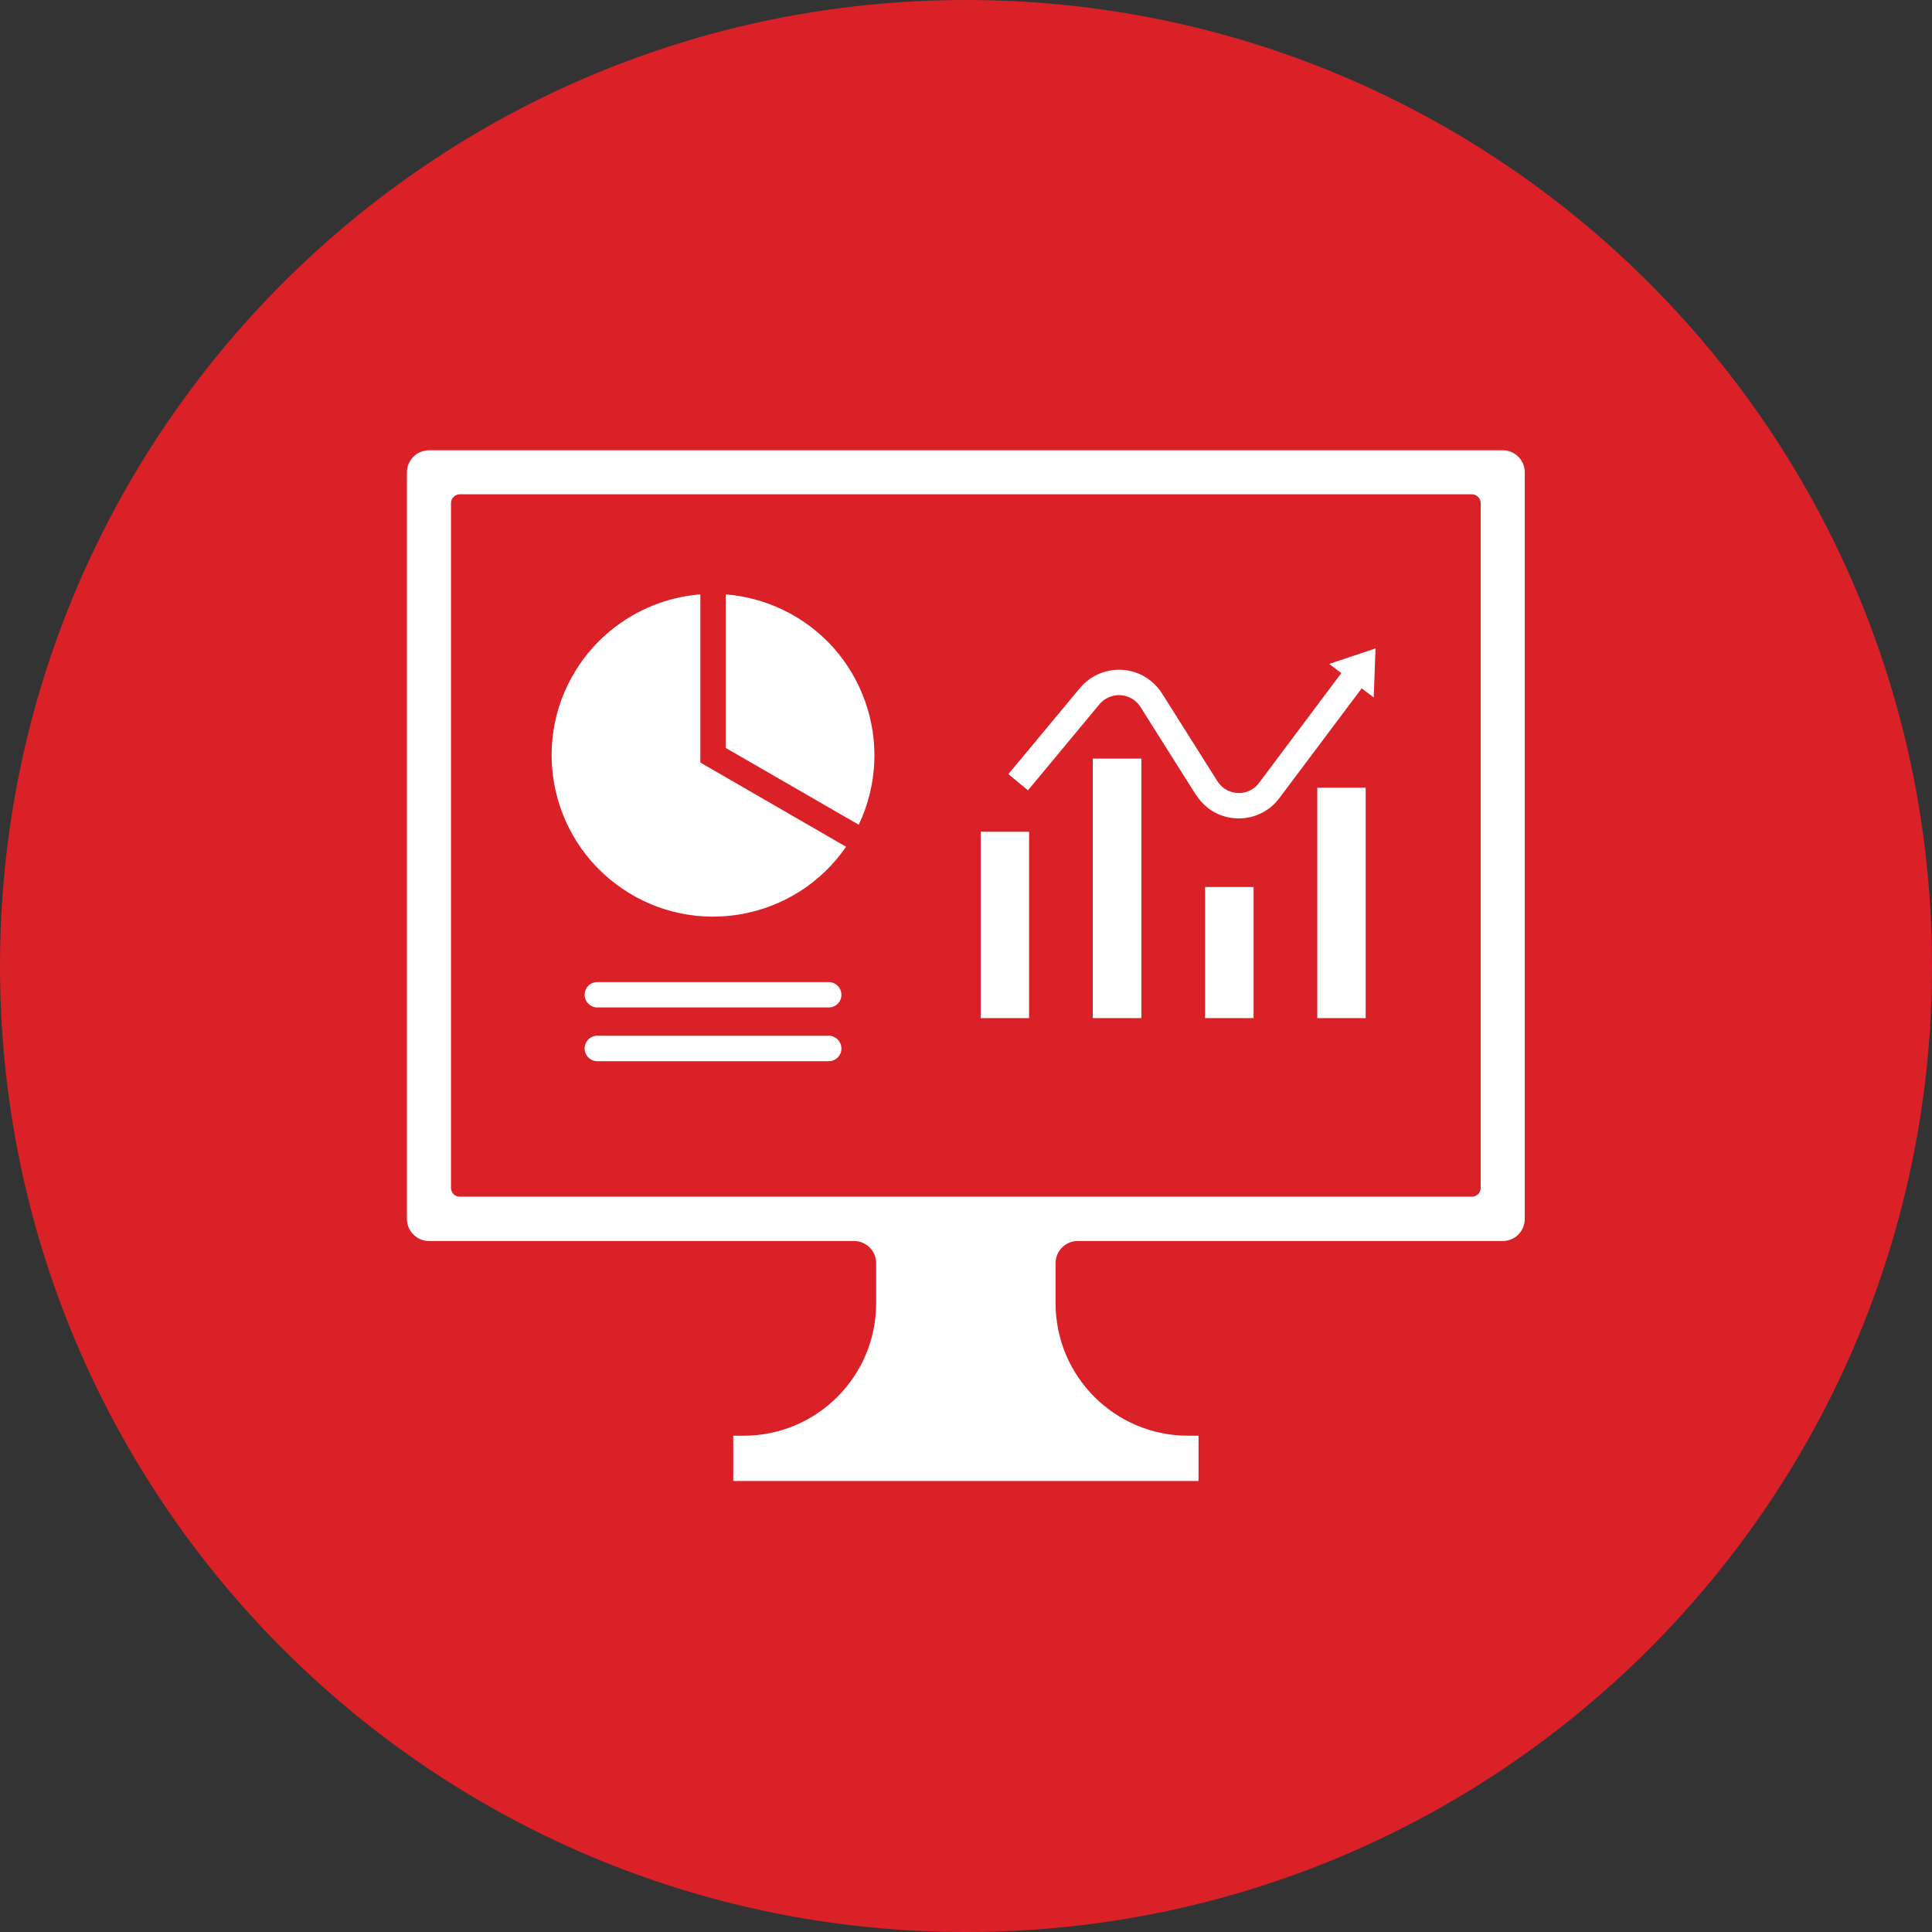 <svg xmlns="http://www.w3.org/2000/svg" xmlns:xlink="http://www.w3.org/1999/xlink" width="100" zoomAndPan="magnify" viewBox="0 0 75 75" height="100" preserveAspectRatio="xMidYMid meet" version="1.0"><rect x="0" y="0" width="75" height="75" fill="#333333" stroke="none"/><defs><clipPath id="a1b89ceb7d"><path d="M 37.5 0 C 16.789 0 0 16.789 0 37.5 C 0 58.211 16.789 75 37.5 75 C 58.211 75 75 58.211 75 37.5 C 75 16.789 58.211 0 37.5 0 Z M 37.5 0 " clip-rule="nonzero"/></clipPath><clipPath id="4c6da12dba"><path d="M 15.797 17.289 L 59.297 17.289 L 59.297 57.789 L 15.797 57.789 Z M 15.797 17.289 " clip-rule="nonzero"/></clipPath></defs><g clip-path="url(#a1b89ceb7d)"><rect x="-7.5" width="90" fill="#da2128" y="-7.5" height="90" fill-opacity="1"/></g><g clip-path="url(#4c6da12dba)"><path fill="#ffffff" d="M 17.852 19.188 L 57.133 19.188 C 57.324 19.188 57.48 19.34 57.48 19.531 L 57.48 46.117 C 57.48 46.309 57.324 46.457 57.133 46.457 L 17.852 46.457 C 17.664 46.457 17.508 46.309 17.508 46.117 L 17.508 19.531 C 17.508 19.34 17.664 19.188 17.852 19.188 Z M 16.656 17.48 C 16.184 17.48 15.797 17.859 15.797 18.336 L 15.797 47.32 C 15.797 47.793 16.184 48.176 16.652 48.176 C 16.656 48.176 16.656 48.176 16.656 48.176 L 33.152 48.176 C 33.629 48.176 34.012 48.562 34.012 49.035 L 34.012 50.59 C 34.012 53.43 31.711 55.734 28.871 55.734 L 28.465 55.734 L 28.465 57.492 L 46.527 57.492 L 46.527 55.734 L 46.121 55.734 C 43.281 55.734 40.977 53.43 40.977 50.59 L 40.977 49.035 C 40.977 48.562 41.363 48.176 41.836 48.176 L 58.336 48.176 C 58.809 48.176 59.191 47.793 59.191 47.32 L 59.191 18.336 C 59.191 17.859 58.809 17.48 58.336 17.48 L 16.656 17.48 " fill-opacity="1" fill-rule="nonzero"/></g><path fill="#ffffff" d="M 23.18 40.207 C 22.906 40.211 22.691 40.438 22.695 40.711 C 22.699 40.977 22.914 41.191 23.18 41.195 L 32.18 41.195 C 32.453 41.191 32.668 40.969 32.664 40.699 C 32.66 40.43 32.445 40.211 32.18 40.207 L 23.18 40.207 " fill-opacity="1" fill-rule="nonzero"/><path fill="#ffffff" d="M 23.18 38.125 C 22.906 38.129 22.691 38.352 22.695 38.625 C 22.699 38.891 22.914 39.105 23.18 39.109 L 32.18 39.109 C 32.453 39.105 32.668 38.883 32.664 38.613 C 32.66 38.344 32.445 38.129 32.18 38.125 L 23.18 38.125 " fill-opacity="1" fill-rule="nonzero"/><path fill="#ffffff" d="M 28.172 23.074 L 28.172 29.035 L 33.336 32.016 C 34.82 28.891 33.5 25.152 30.375 23.664 C 29.684 23.336 28.934 23.133 28.172 23.074 " fill-opacity="1" fill-rule="nonzero"/><path fill="#ffffff" d="M 27.188 23.074 L 27.188 29.602 L 32.844 32.871 C 30.883 35.719 26.98 36.441 24.133 34.48 C 21.281 32.52 20.555 28.621 22.516 25.77 C 23.59 24.215 25.301 23.223 27.188 23.074 " fill-opacity="1" fill-rule="nonzero"/><path fill="#ffffff" d="M 46.422 30.852 L 44.273 27.445 C 43.984 26.984 43.375 26.848 42.914 27.137 C 42.824 27.191 42.746 27.262 42.68 27.34 L 39.906 30.68 L 39.145 30.051 L 41.922 26.711 C 42.621 25.875 43.863 25.758 44.699 26.453 C 44.859 26.586 44.996 26.742 45.109 26.918 L 47.258 30.324 C 47.551 30.785 48.156 30.926 48.617 30.633 C 48.723 30.566 48.809 30.484 48.879 30.387 L 52.07 26.129 L 51.598 25.773 L 53.398 25.172 L 53.328 27.074 L 52.859 26.723 L 49.668 30.977 C 49.02 31.852 47.781 32.031 46.91 31.379 C 46.719 31.23 46.555 31.055 46.426 30.852 L 46.422 30.852 " fill-opacity="1" fill-rule="nonzero"/><path fill="#ffffff" d="M 51.137 30.578 L 53.016 30.578 L 53.016 39.523 L 51.137 39.523 L 51.137 30.578 " fill-opacity="1" fill-rule="nonzero"/><path fill="#ffffff" d="M 46.781 39.523 L 46.781 34.434 L 48.664 34.434 L 48.664 39.523 L 46.781 39.523 " fill-opacity="1" fill-rule="nonzero"/><path fill="#ffffff" d="M 42.422 39.523 L 42.422 29.449 L 44.309 29.449 L 44.309 39.523 L 42.422 39.523 " fill-opacity="1" fill-rule="nonzero"/><path fill="#ffffff" d="M 39.949 39.523 L 38.07 39.523 L 38.07 32.289 L 39.949 32.289 L 39.949 39.523 " fill-opacity="1" fill-rule="nonzero"/></svg>